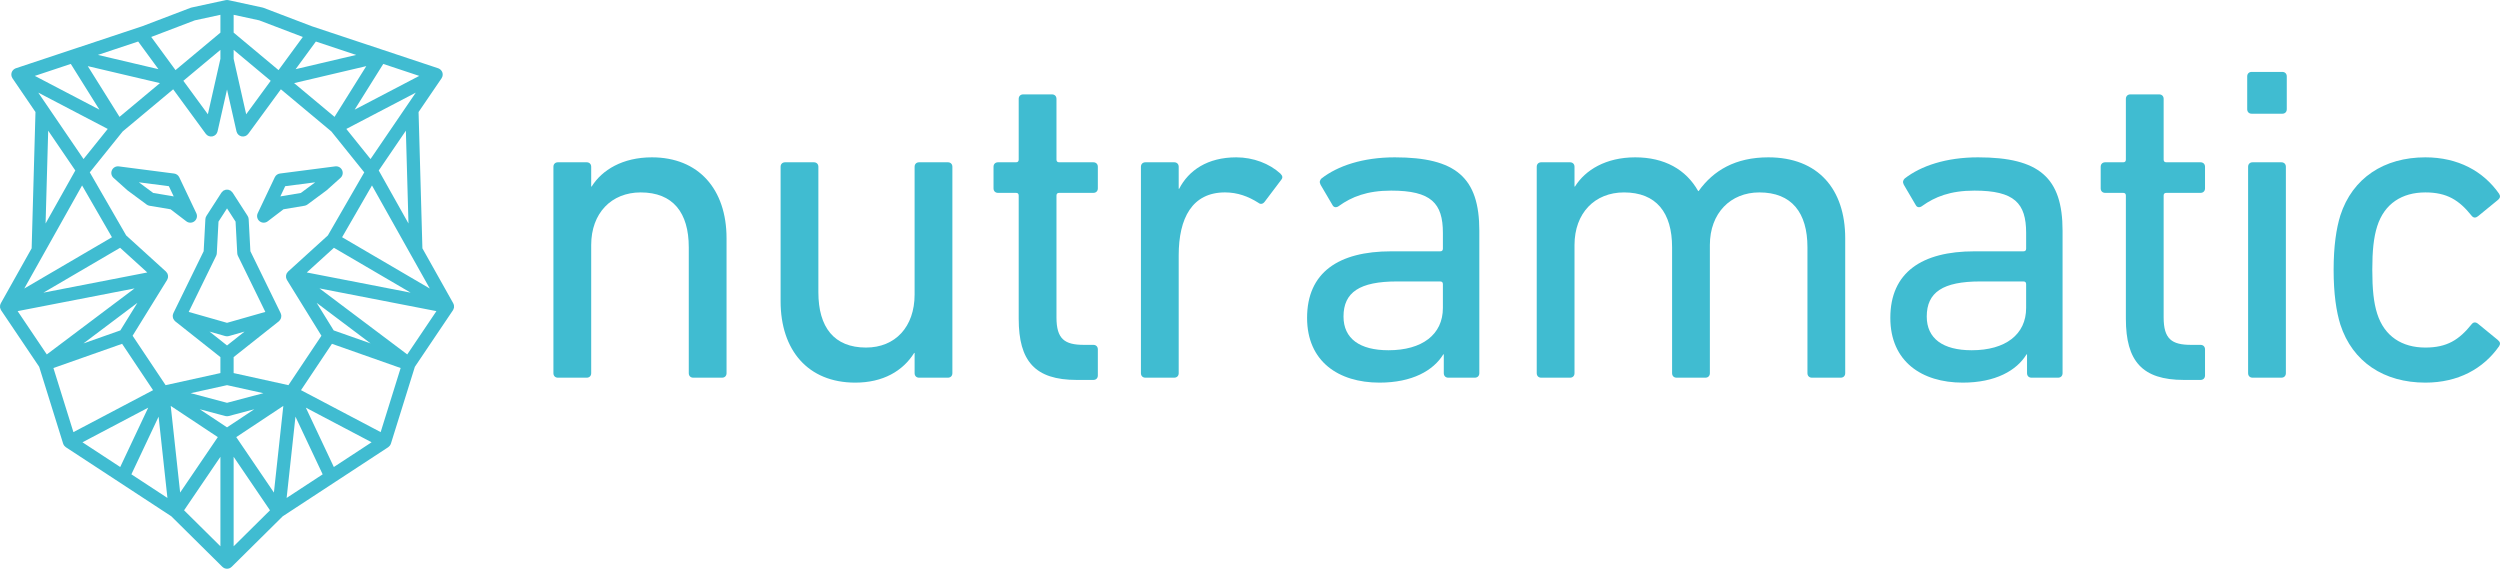 <svg xmlns="http://www.w3.org/2000/svg" xmlns:xlink="http://www.w3.org/1999/xlink" id="Layer_1" x="0px" y="0px" viewBox="0 0 472.593 107.515" style="enable-background:new 0 0 472.593 107.515;" xml:space="preserve"><style type="text/css">	.st0{fill:#40BCD1;}</style><g>	<g>		<path class="st0" d="M131.054,71.397c-0.51,0-0.85-0.34-0.85-0.851V46.745c0-6.545-2.975-10.371-9.096-10.371    c-5.525,0-9.351,3.911-9.351,9.946v24.227c0,0.511-0.34,0.851-0.85,0.851h-5.44c-0.51,0-0.85-0.34-0.85-0.851V31.528    c0-0.51,0.34-0.85,0.85-0.85h5.44c0.51,0,0.85,0.34,0.85,0.85v3.74h0.085c1.955-3.145,5.865-5.525,11.391-5.525    c8.841,0,14.111,6.036,14.111,15.301v25.501c0,0.511-0.34,0.851-0.85,0.851H131.054z"></path>		<path class="st0" d="M173.745,71.397c-0.51,0-0.85-0.34-0.85-0.851v-3.825h-0.085c-2.125,3.4-5.866,5.61-11.136,5.61    c-8.926,0-14.111-6.12-14.111-15.386V31.528c0-0.51,0.34-0.85,0.85-0.85h5.44c0.51,0,0.85,0.34,0.85,0.85v23.717    c0,6.63,2.975,10.456,9.011,10.456c5.525,0,9.181-3.911,9.181-10.031V31.528c0-0.51,0.34-0.85,0.85-0.85h5.44    c0.51,0,0.85,0.34,0.85,0.85v39.018c0,0.511-0.34,0.851-0.85,0.851H173.745z"></path>		<path class="st0" d="M203.539,71.821c-7.906,0-10.966-3.57-10.966-11.561V36.969c0-0.34-0.17-0.51-0.51-0.51h-3.4    c-0.51,0-0.85-0.34-0.85-0.85v-4.081c0-0.51,0.34-0.85,0.85-0.85h3.4c0.34,0,0.51-0.17,0.51-0.51V18.692    c0-0.51,0.34-0.85,0.85-0.85h5.44c0.51,0,0.85,0.34,0.85,0.85v11.476c0,0.34,0.17,0.51,0.51,0.51h6.46c0.51,0,0.85,0.34,0.85,0.85    v4.081c0,0.51-0.34,0.85-0.85,0.85h-6.46c-0.34,0-0.51,0.17-0.51,0.51v23.037c0,4.081,1.53,5.185,5.185,5.185h1.785    c0.51,0,0.85,0.341,0.85,0.851v4.931c0,0.51-0.34,0.85-0.85,0.85H203.539z"></path>		<path class="st0" d="M216.528,71.397c-0.51,0-0.85-0.34-0.85-0.851V31.528c0-0.51,0.34-0.85,0.85-0.85h5.44    c0.51,0,0.85,0.34,0.85,0.85v4.166h0.085c1.785-3.485,5.355-5.951,10.796-5.951c3.23,0,6.291,1.19,8.331,3.06    c0.425,0.425,0.51,0.765,0.17,1.19l-3.146,4.165c-0.34,0.425-0.765,0.51-1.189,0.17c-1.87-1.19-3.911-1.956-6.291-1.956    c-6.205,0-8.756,4.846-8.756,11.901v22.271c0,0.511-0.34,0.851-0.85,0.851H216.528z"></path>		<path class="st0" d="M273.78,71.397c-0.51,0-0.85-0.34-0.85-0.851v-3.57h-0.085c-1.87,3.061-5.865,5.355-12.071,5.355    c-7.736,0-13.686-3.995-13.686-12.24c0-8.586,5.95-12.581,15.896-12.581h9.267c0.34,0,0.51-0.17,0.51-0.51v-2.975    c0-5.61-2.21-7.991-9.776-7.991c-4.59,0-7.481,1.19-9.861,2.89c-0.425,0.34-0.935,0.34-1.19-0.085l-2.295-3.91    c-0.255-0.51-0.17-0.85,0.17-1.19c3.061-2.38,7.821-3.995,13.857-3.995c11.561,0,15.981,3.825,15.981,13.856v26.947    c0,0.511-0.341,0.851-0.851,0.851H273.78z M272.76,58.22v-4.505c0-0.34-0.17-0.51-0.51-0.51h-8.161    c-7.056,0-10.116,2.04-10.116,6.63c0,4.166,3.06,6.375,8.5,6.375C268.85,66.211,272.76,63.235,272.76,58.22z"></path>		<path class="st0" d="M342.526,71.397c-0.511,0-0.851-0.34-0.851-0.851V46.745c0-6.545-2.976-10.371-9.096-10.371    c-5.44,0-9.351,3.911-9.351,9.946v24.227c0,0.511-0.34,0.851-0.851,0.851h-5.44c-0.51,0-0.85-0.34-0.85-0.851V46.745    c0-6.545-2.976-10.371-9.096-10.371c-5.525,0-9.351,3.911-9.351,9.946v24.227c0,0.511-0.34,0.851-0.851,0.851h-5.44    c-0.51,0-0.85-0.34-0.85-0.851V31.528c0-0.51,0.34-0.85,0.85-0.85h5.44c0.511,0,0.851,0.34,0.851,0.85v3.74h0.085    c1.955-3.145,5.865-5.525,11.391-5.525s9.605,2.295,11.901,6.375h0.085c2.805-3.91,6.971-6.375,13.176-6.375    c9.436,0,14.536,6.036,14.536,15.301v25.501c0,0.511-0.34,0.851-0.85,0.851H342.526z"></path>		<path class="st0" d="M384.034,71.397c-0.51,0-0.85-0.34-0.85-0.851v-3.57h-0.085c-1.87,3.061-5.865,5.355-12.071,5.355    c-7.735,0-13.686-3.995-13.686-12.24c0-8.586,5.95-12.581,15.896-12.581h9.267c0.34,0,0.51-0.17,0.51-0.51v-2.975    c0-5.61-2.21-7.991-9.776-7.991c-4.59,0-7.48,1.19-9.86,2.89c-0.425,0.34-0.935,0.34-1.19-0.085l-2.295-3.91    c-0.255-0.51-0.17-0.85,0.17-1.19c3.061-2.38,7.821-3.995,13.856-3.995c11.561,0,15.981,3.825,15.981,13.856v26.947    c0,0.511-0.341,0.851-0.851,0.851H384.034z M383.014,58.22v-4.505c0-0.34-0.17-0.51-0.51-0.51h-8.161    c-7.056,0-10.115,2.04-10.115,6.63c0,4.166,3.06,6.375,8.5,6.375C379.104,66.211,383.014,63.235,383.014,58.22z"></path>		<path class="st0" d="M412.835,71.821c-7.905,0-10.966-3.57-10.966-11.561V36.969c0-0.34-0.17-0.51-0.51-0.51h-3.4    c-0.51,0-0.85-0.34-0.85-0.85v-4.081c0-0.51,0.34-0.85,0.85-0.85h3.4c0.34,0,0.51-0.17,0.51-0.51V18.692    c0-0.51,0.341-0.85,0.851-0.85h5.44c0.51,0,0.85,0.34,0.85,0.85v11.476c0,0.34,0.17,0.51,0.511,0.51h6.46    c0.51,0,0.851,0.34,0.851,0.85v4.081c0,0.51-0.341,0.85-0.851,0.85h-6.46c-0.341,0-0.511,0.17-0.511,0.51v23.037    c0,4.081,1.53,5.185,5.186,5.185h1.785c0.51,0,0.851,0.341,0.851,0.851v4.931c0,0.51-0.341,0.85-0.851,0.85H412.835z"></path>		<path class="st0" d="M425.655,21.498c-0.51,0-0.85-0.34-0.85-0.85v-6.206c0-0.51,0.34-0.85,0.85-0.85h5.78    c0.511,0,0.851,0.34,0.851,0.85v6.206c0,0.51-0.34,0.85-0.851,0.85H425.655z M425.825,71.397c-0.51,0-0.85-0.34-0.85-0.851V31.528    c0-0.51,0.34-0.85,0.85-0.85h5.44c0.511,0,0.851,0.34,0.851,0.85v39.018c0,0.511-0.34,0.851-0.851,0.851H425.825z"></path>		<path class="st0" d="M442.417,40.709c2.295-7.056,8.246-10.966,16.066-10.966c6.205,0,10.966,2.635,13.941,6.886    c0.255,0.425,0.255,0.765-0.255,1.19l-3.74,3.06c-0.426,0.34-0.851,0.34-1.19-0.085c-2.38-2.975-4.676-4.42-8.756-4.42    c-4.42,0-7.735,2.125-9.096,6.375c-0.68,2.125-0.935,4.676-0.935,8.246c0,3.656,0.255,6.206,0.935,8.331    c1.36,4.25,4.676,6.375,9.096,6.375c4.08,0,6.376-1.445,8.756-4.42c0.34-0.425,0.765-0.425,1.19-0.085l3.74,3.06    c0.51,0.425,0.51,0.765,0.255,1.189c-2.976,4.251-7.736,6.886-13.941,6.886c-7.82,0-13.771-3.91-16.066-10.965    c-0.765-2.465-1.275-5.78-1.275-10.371C441.142,46.49,441.653,43.174,442.417,40.709z"></path>	</g>	<g>		<path class="st0" d="M21.46,33.622l2.587,2.318c0.029,0.026,0.06,0.051,0.091,0.074l3.58,2.651    c0.158,0.118,0.342,0.196,0.536,0.229l3.992,0.671l2.98,2.274c0.224,0.171,0.491,0.256,0.758,0.256    c0.279,0,0.558-0.093,0.787-0.279c0.448-0.363,0.589-0.986,0.342-1.507l-3.226-6.799c-0.182-0.384-0.547-0.649-0.969-0.704    l-10.463-1.354c-0.547-0.068-1.069,0.221-1.297,0.719S21.052,33.256,21.46,33.622z M31.921,35.197l0.917,1.931l-3.873-0.651    l-2.721-2.015L31.921,35.197z"></path>		<path class="st0" d="M85.828,58.065c0.01-0.11,0.005-0.219-0.013-0.328c-0.003-0.02-0.001-0.04-0.006-0.06    c-0.002-0.011-0.005-0.022-0.008-0.034c-0.005-0.02-0.016-0.037-0.022-0.057c-0.026-0.085-0.053-0.171-0.098-0.25L79.85,46.942    l-0.725-25.763l4.35-6.384c0.065-0.095,0.111-0.199,0.147-0.306c0.008-0.024,0.012-0.047,0.018-0.071    c0.036-0.133,0.054-0.269,0.045-0.406c0-0.01,0.001-0.019,0.001-0.029c-0.009-0.098-0.028-0.196-0.06-0.291    c-0.016-0.047-0.042-0.088-0.062-0.132c-0.007-0.015-0.006-0.032-0.014-0.047c-0.005-0.01-0.015-0.015-0.021-0.025    c-0.07-0.126-0.161-0.237-0.269-0.331c-0.021-0.019-0.043-0.034-0.065-0.051c-0.109-0.083-0.226-0.155-0.359-0.199L58.972,4.971    l-9.166-3.494c-0.059-0.022-0.119-0.041-0.181-0.054l-6.42-1.39c-0.001,0-0.001,0-0.002,0l-0.023-0.005    c-0.049-0.011-0.099-0.011-0.149-0.016C42.996,0.008,42.961,0,42.924,0c-0.006,0-0.012,0-0.018,0c-0.015,0-0.03,0.004-0.045,0.005    c-0.07,0.003-0.14,0.008-0.209,0.023l-6.445,1.395c-0.062,0.013-0.122,0.031-0.181,0.054l-9.115,3.476L2.996,12.905    c-0.133,0.044-0.251,0.116-0.36,0.199c-0.022,0.017-0.043,0.032-0.064,0.051c-0.108,0.094-0.199,0.205-0.269,0.332    c-0.005,0.01-0.015,0.015-0.021,0.025c-0.008,0.015-0.006,0.032-0.014,0.047c-0.021,0.044-0.047,0.085-0.063,0.132    c-0.032,0.095-0.052,0.193-0.06,0.291c-0.001,0.01,0.001,0.019,0.001,0.029c-0.009,0.138,0.009,0.275,0.046,0.408    c0.006,0.023,0.01,0.046,0.018,0.069c0.036,0.107,0.082,0.211,0.147,0.307l4.35,6.384L5.983,46.942L0.152,57.337    c-0.045,0.08-0.072,0.165-0.098,0.25c-0.006,0.02-0.017,0.037-0.022,0.057c-0.003,0.011-0.005,0.022-0.008,0.034    c-0.004,0.019-0.002,0.039-0.006,0.059C0,57.846-0.005,57.955,0.005,58.065c0.003,0.028,0.006,0.055,0.01,0.083    c0.002,0.013-0.003,0.025,0,0.038c0.004,0.019,0.016,0.032,0.021,0.051c0.023,0.096,0.059,0.186,0.104,0.275    c0.011,0.021,0.01,0.045,0.023,0.067c0.007,0.012,0.018,0.021,0.026,0.033c0.004,0.007,0.006,0.014,0.01,0.021    c0.004,0.006,0.006,0.012,0.009,0.018l7.198,10.688l4.528,14.525c0.013,0.042,0.042,0.076,0.059,0.116    c0.013,0.031,0.012,0.065,0.028,0.095c0.02,0.038,0.05,0.067,0.073,0.102c0.025,0.038,0.049,0.074,0.078,0.109    c0.064,0.077,0.136,0.143,0.214,0.201c0.02,0.015,0.034,0.037,0.055,0.051l19.945,13.063l9.649,9.552    c0.011,0.011,0.026,0.015,0.038,0.025c0.105,0.097,0.223,0.182,0.36,0.24c0.001,0.001,0.003,0,0.005,0.001    c0.002,0.001,0.004,0.003,0.007,0.004c0.146,0.059,0.302,0.088,0.458,0.089c0.004,0,0.008,0.002,0.012,0.002l0,0l0,0l0,0l0,0    c0.004,0,0.008-0.002,0.012-0.002c0.156-0.002,0.311-0.03,0.458-0.089c0.002-0.001,0.004-0.003,0.007-0.004    c0.001-0.001,0.003,0,0.005-0.001c0.137-0.057,0.255-0.142,0.36-0.24c0.011-0.01,0.027-0.014,0.038-0.025l9.649-9.552    l19.944-13.063c0.021-0.014,0.035-0.036,0.055-0.051c0.079-0.058,0.151-0.124,0.215-0.201c0.029-0.035,0.053-0.071,0.078-0.108    c0.023-0.035,0.053-0.064,0.073-0.102c0.016-0.031,0.015-0.064,0.028-0.095c0.017-0.04,0.046-0.074,0.059-0.116l1.739-5.579    l2.79-8.946l7.196-10.685c0.007-0.01,0.01-0.022,0.017-0.032c0.002-0.003,0.003-0.007,0.005-0.01    c0.008-0.012,0.018-0.02,0.026-0.033c0.012-0.021,0.012-0.045,0.023-0.067c0.045-0.089,0.081-0.18,0.104-0.275    c0.005-0.018,0.017-0.032,0.021-0.051c0.003-0.013-0.002-0.025,0-0.038C85.823,58.12,85.826,58.093,85.828,58.065z M15.516,35.058    l5.647,9.788L4.585,54.544L15.516,35.058z M81.248,54.544L64.67,44.845l5.647-9.787L81.248,54.544z M76.986,67.001L60.391,54.518    l22.11,4.296L76.986,67.001z M22.726,88.284l-7.136-4.674l12.428-6.546L22.726,88.284z M29.981,78.763l1.669,15.366l-6.813-4.463    L29.981,78.763z M22.594,22.092l-6-9.591l13.643,3.21L22.594,22.092z M18.793,20.73L6.58,14.347l6.804-2.263L18.793,20.73z     M23.191,24.851l9.546-7.97l6.164,8.415c0.29,0.395,0.781,0.585,1.263,0.485c0.479-0.1,0.857-0.47,0.965-0.948l1.788-7.912    l1.788,7.912c0.108,0.478,0.485,0.849,0.965,0.948c0.479,0.1,0.973-0.09,1.263-0.485l6.164-8.415l9.546,7.97l6.217,7.732    l-6.878,11.921l-7.517,6.828c-0.012,0.011-0.017,0.025-0.028,0.036c-0.055,0.054-0.096,0.119-0.141,0.183    c-0.039,0.055-0.082,0.106-0.111,0.166c-0.006,0.012-0.016,0.021-0.022,0.033c-0.025,0.055-0.027,0.114-0.043,0.171    c-0.019,0.067-0.043,0.131-0.051,0.2c-0.009,0.078,0.001,0.154,0.007,0.232c0.005,0.062,0.002,0.123,0.016,0.184    c0.021,0.089,0.061,0.171,0.101,0.253c0.019,0.041,0.025,0.085,0.049,0.124l6.523,10.551l-6.24,9.344l-10.358-2.284v-3.02    l8.548-6.77c0.034-0.027,0.054-0.065,0.085-0.095c0.048-0.047,0.091-0.093,0.13-0.146c0.054-0.073,0.096-0.149,0.133-0.23    c0.025-0.056,0.051-0.109,0.068-0.169c0.026-0.091,0.034-0.184,0.039-0.279c0.003-0.057,0.012-0.111,0.007-0.168    c-0.01-0.12-0.046-0.238-0.092-0.354c-0.011-0.028-0.009-0.059-0.023-0.087L47.332,47.49l-0.324-6.063    c-0.011-0.217-0.08-0.428-0.198-0.611l-2.843-4.408c-0.003-0.004-0.007-0.006-0.01-0.01c-0.046-0.069-0.115-0.12-0.175-0.18    c-0.059-0.059-0.109-0.128-0.177-0.172c-0.004-0.003-0.006-0.008-0.011-0.01c-0.051-0.033-0.11-0.04-0.164-0.064    c-0.09-0.041-0.177-0.089-0.274-0.108c-0.08-0.016-0.159-0.005-0.239-0.005c-0.08,0-0.159-0.011-0.239,0.005    c-0.096,0.019-0.182,0.066-0.271,0.106c-0.055,0.025-0.115,0.032-0.168,0.066c-0.004,0.003-0.007,0.008-0.011,0.011    c-0.066,0.044-0.115,0.111-0.172,0.168c-0.062,0.061-0.133,0.113-0.179,0.184c-0.003,0.004-0.007,0.006-0.01,0.01l-2.843,4.408    c-0.118,0.183-0.187,0.394-0.198,0.611l-0.324,6.063l-5.73,11.717c-0.014,0.028-0.011,0.058-0.023,0.087    c-0.047,0.116-0.082,0.233-0.092,0.354c-0.005,0.057,0.004,0.111,0.007,0.168c0.005,0.095,0.013,0.188,0.039,0.279    c0.017,0.059,0.043,0.112,0.068,0.169c0.037,0.081,0.078,0.157,0.133,0.23c0.039,0.053,0.082,0.099,0.13,0.146    c0.031,0.03,0.051,0.068,0.085,0.095l8.548,6.77v3.02l-10.358,2.284l-6.24-9.344l6.523-10.551c0.024-0.039,0.03-0.084,0.05-0.125    c0.04-0.083,0.08-0.164,0.101-0.253c0.014-0.061,0.011-0.122,0.016-0.185c0.006-0.078,0.016-0.153,0.007-0.231    c-0.008-0.069-0.032-0.134-0.051-0.201c-0.016-0.057-0.019-0.115-0.043-0.171c-0.005-0.012-0.016-0.021-0.022-0.033    c-0.029-0.061-0.073-0.112-0.113-0.168c-0.044-0.063-0.085-0.127-0.139-0.18c-0.011-0.011-0.017-0.026-0.029-0.037l-7.518-6.828    l-6.878-11.921L23.191,24.851z M65.467,24.374l13.134-6.864l-8.557,12.557L65.467,24.374z M67.041,20.73l5.408-8.645l6.804,2.262    L67.041,20.73z M63.24,22.092l-7.643-6.381l13.643-3.21L63.24,22.092z M63.081,62.459l-3.222-5.212l10.198,7.671L63.081,62.459z     M63.127,46.84l14.498,8.482l-19.634-3.816L63.127,46.84z M42.917,80.787l-5.161-3.423l4.84,1.282    c0.105,0.028,0.213,0.042,0.32,0.042s0.215-0.014,0.32-0.042l4.84-1.282L42.917,80.787z M42.917,39.392l1.613,2.5l0.32,5.985    c0.009,0.167,0.051,0.332,0.125,0.482l5.185,10.603l-7.243,2.064l-7.243-2.064l5.186-10.603c0.074-0.151,0.116-0.315,0.125-0.482    l0.32-5.985L42.917,39.392z M42.574,63.529c0.225,0.064,0.461,0.064,0.686,0l2.971-0.847l-3.313,2.624l-3.313-2.624L42.574,63.529    z M42.917,72.809l6.873,1.516l-6.873,1.821l-6.873-1.821L42.917,72.809z M22.706,46.84l5.137,4.666L8.208,55.322L22.706,46.84z     M22.752,62.459l-6.976,2.459l10.198-7.671L22.752,62.459z M23.083,64.993l5.851,8.762l-15.059,7.931L10.098,69.57L23.083,64.993z     M41.173,82.63l-7.119,10.481l-1.78-16.382L41.173,82.63z M53.559,76.729l-1.78,16.382L44.661,82.63L53.559,76.729z     M57.814,77.061l12.43,6.547l-7.137,4.675L57.814,77.061z M60.996,89.667l-6.812,4.462l1.669-15.366L60.996,89.667z M56.9,73.755    l5.851-8.762l12.985,4.577l-3.778,12.116L56.9,73.755z M67.329,10.383l-11.445,2.693l3.828-5.225L67.329,10.383z M46.538,21.602    L44.167,11.11V9.425l7.007,5.85L46.538,21.602z M41.667,11.11l-2.372,10.492l-4.635-6.328l7.007-5.85V11.11z M18.503,10.382    l7.618-2.533l3.829,5.226L18.503,10.382z M7.232,17.509l13.134,6.864l-4.577,5.692L7.232,17.509z M25.443,54.518L8.847,67.001    l-5.514-8.187L25.443,54.518z M34.797,96.467l6.87-10.115v16.916L34.797,96.467z M44.167,86.352l6.87,10.115l-6.87,6.801V86.352z     M77.217,42.248l-5.621-10.02l5.128-7.524L77.217,42.248z M57.245,6.987l-4.591,6.267l-8.487-7.086V2.799l4.837,1.047    L57.245,6.987z M41.667,2.799v3.369l-8.488,7.086l-4.591-6.266l8.24-3.142L41.667,2.799z M9.11,24.703l5.128,7.524l-5.621,10.02    L9.11,24.703z"></path>		<path class="st0" d="M49.849,42.094c0.267,0,0.534-0.085,0.758-0.256l2.98-2.274l3.992-0.671c0.194-0.033,0.378-0.111,0.536-0.229    l3.58-2.651c0.031-0.023,0.062-0.047,0.091-0.074l2.586-2.318c0.408-0.365,0.53-0.954,0.302-1.452    c-0.229-0.498-0.753-0.787-1.297-0.719l-10.463,1.354c-0.421,0.055-0.786,0.32-0.969,0.704l-3.227,6.799    c-0.247,0.521-0.106,1.144,0.342,1.507C49.291,42.001,49.57,42.094,49.849,42.094z M53.913,35.197l5.677-0.735l-2.721,2.015    l-3.873,0.651L53.913,35.197z"></path>	</g></g></svg>